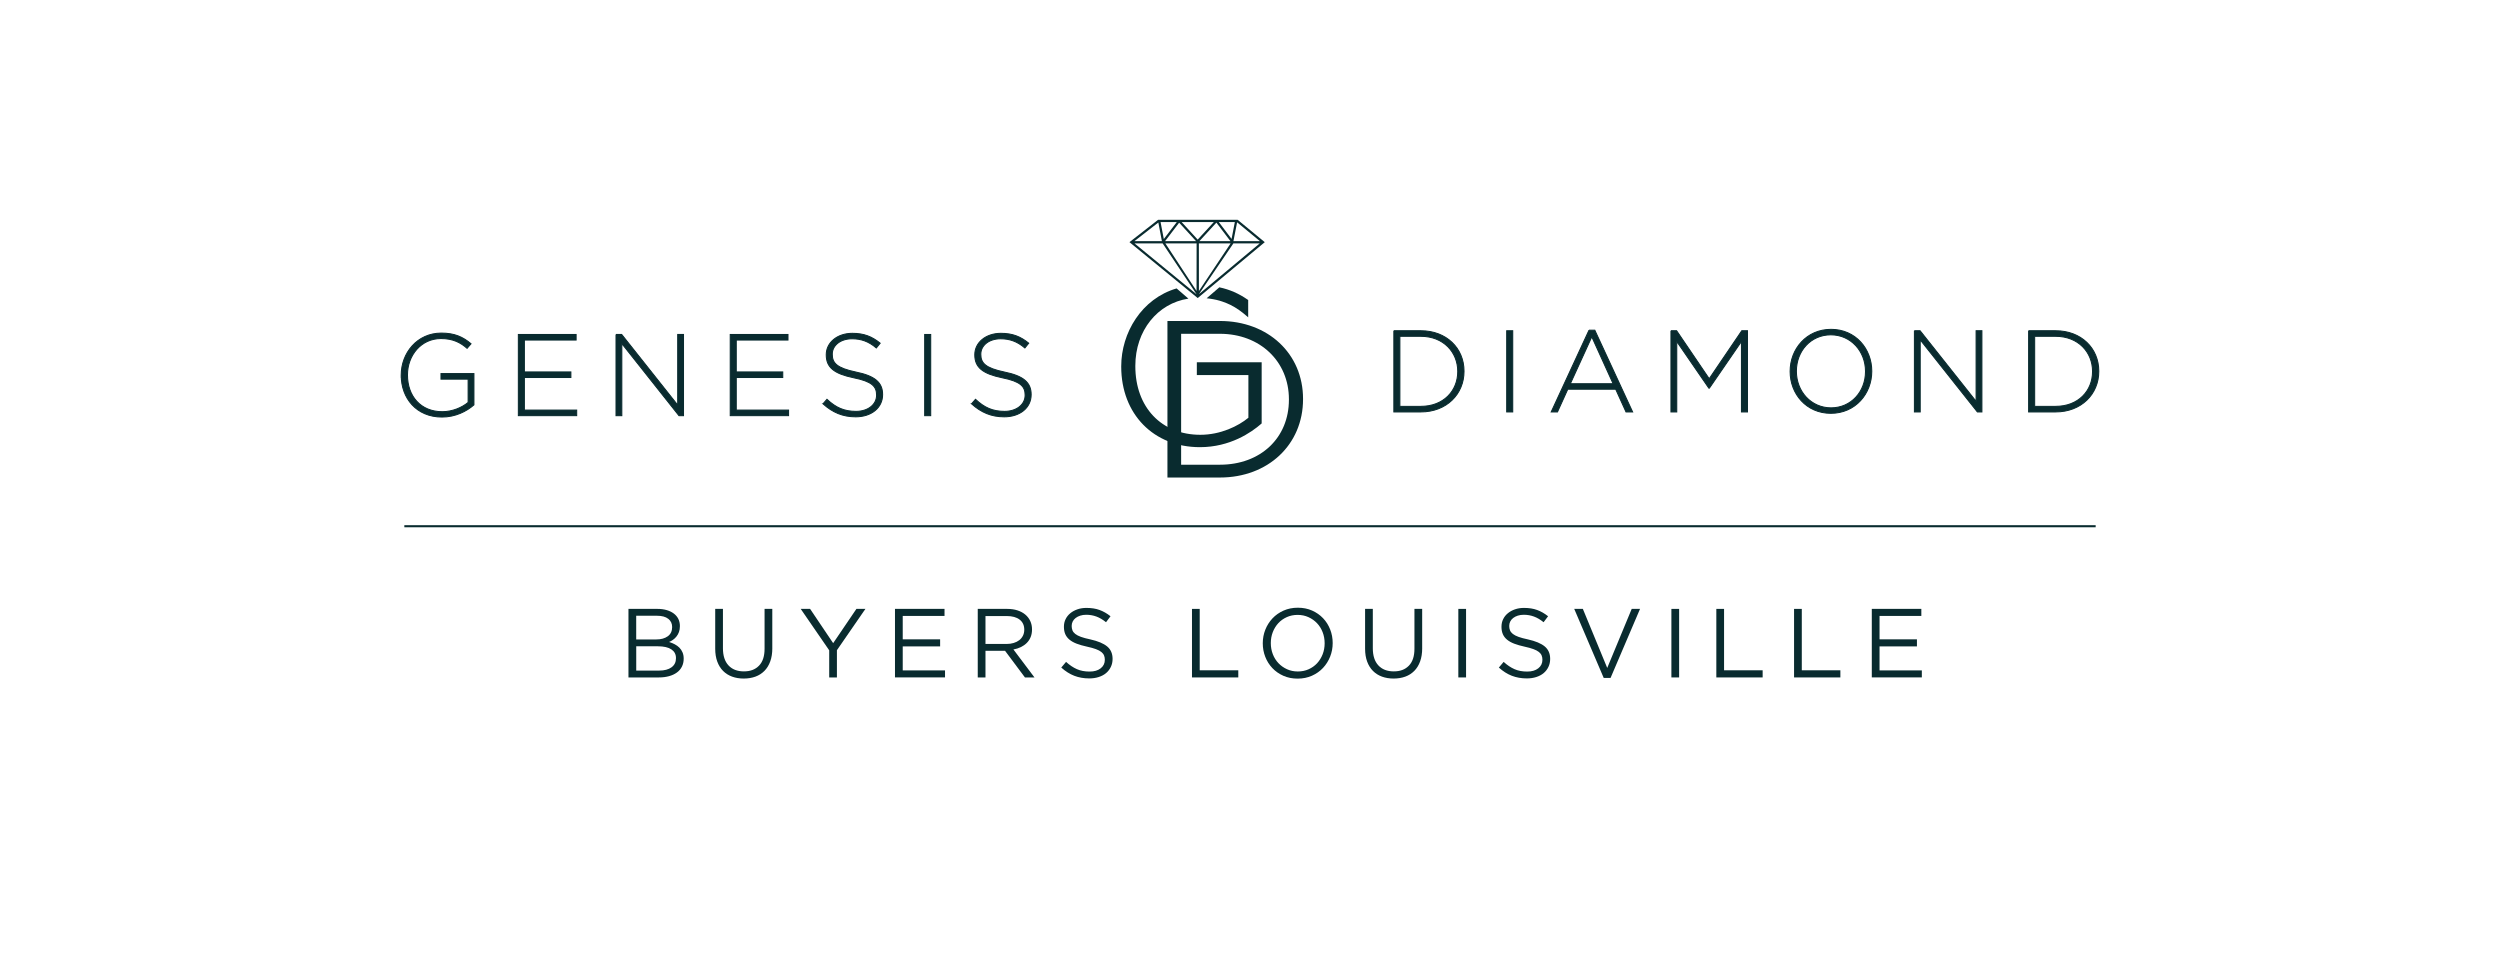 <svg viewBox="0 0 1200 462.54" xmlns="http://www.w3.org/2000/svg" id="Layer_1"><defs><style>.cls-1,.cls-2{stroke:#092b2f;stroke-miterlimit:10;}.cls-1,.cls-2,.cls-3{fill:#092b2f;}.cls-2{stroke-width:.5px;}.cls-3{stroke-width:0px;}</style></defs><path d="M192.58,180.15v-.11c0-10.52,7.63-20.15,19.26-20.15,6.35,0,10.35,1.84,14.25,5.12l-1.89,2.17c-3.06-2.67-6.68-4.68-12.52-4.68-9.52,0-16.09,8.02-16.09,17.42v.11c0,10.08,6.29,17.59,16.7,17.59,4.9,0,9.57-2.06,12.41-4.45v-11.19h-13.03v-2.67h15.81v15.03c-3.56,3.12-8.91,5.84-15.31,5.84-12.3,0-19.59-9.07-19.59-20.04Z" class="cls-2"></path><path d="M248.81,160.55h27.72v2.67h-24.83v15.31h22.32v2.67h-22.32v15.64h25.11v2.67h-28v-38.97Z" class="cls-2"></path><path d="M295.68,160.55h2.73l26.89,33.9v-33.9h2.78v38.97h-2.17l-27.44-34.62v34.62h-2.78v-38.97Z" class="cls-2"></path><path d="M350.51,160.55h27.72v2.67h-24.83v15.31h22.32v2.67h-22.32v15.64h25.11v2.67h-28v-38.97Z" class="cls-2"></path><path d="M395.05,193.84l1.89-2.17c4.29,4.01,8.24,5.79,13.97,5.79s9.85-3.28,9.85-7.74v-.11c0-4.12-2.17-6.51-11.02-8.29-9.41-1.95-13.14-5.01-13.14-10.97v-.11c0-5.79,5.29-10.24,12.52-10.24,5.62,0,9.41,1.56,13.36,4.73l-1.84,2.28c-3.73-3.17-7.35-4.4-11.63-4.4-5.79,0-9.52,3.34-9.52,7.35v.11c0,4.17,2.12,6.57,11.36,8.52,9.07,1.84,12.8,5.01,12.8,10.74v.11c0,6.29-5.4,10.63-12.91,10.63-6.23,0-11.02-2.06-15.7-6.23Z" class="cls-2"></path><path d="M443.85,160.55h2.89v38.97h-2.89v-38.97Z" class="cls-2"></path><path d="M466.35,193.84l1.89-2.17c4.29,4.01,8.24,5.79,13.97,5.79s9.85-3.28,9.85-7.74v-.11c0-4.12-2.17-6.51-11.02-8.29-9.41-1.95-13.14-5.01-13.14-10.97v-.11c0-5.79,5.29-10.24,12.52-10.24,5.62,0,9.41,1.56,13.36,4.73l-1.84,2.28c-3.73-3.17-7.35-4.4-11.63-4.4-5.79,0-9.52,3.34-9.52,7.35v.11c0,4.17,2.12,6.57,11.36,8.52,9.07,1.84,12.8,5.01,12.8,10.74v.11c0,6.29-5.4,10.63-12.91,10.63-6.23,0-11.02-2.06-15.7-6.23Z" class="cls-2"></path><path d="M669.05,158.76h12.97c12.25,0,20.71,8.4,20.71,19.37v.11c0,10.97-8.46,19.48-20.71,19.48h-12.97v-38.97ZM671.94,161.43v33.62h10.08c10.86,0,17.7-7.4,17.7-16.7v-.11c0-9.18-6.85-16.81-17.7-16.81h-10.08Z" class="cls-2"></path><path d="M723.22,158.76h2.89v38.97h-2.89v-38.97Z" class="cls-2"></path><path d="M762.72,158.48h2.78l18.15,39.24h-3.17l-4.95-10.91h-22.99l-4.95,10.91h-3.01l18.15-39.24ZM774.3,184.19l-10.24-22.54-10.3,22.54h20.54Z" class="cls-2"></path><path d="M802.05,158.76h2.73l15.64,23.05,15.64-23.05h2.73v38.97h-2.89v-33.84l-15.42,22.43h-.22l-15.42-22.43v33.84h-2.78v-38.97Z" class="cls-2"></path><path d="M859.26,178.35v-.11c0-10.69,7.85-20.15,19.65-20.15s19.54,9.41,19.54,20.04v.11c0,10.69-7.85,20.15-19.65,20.15s-19.54-9.41-19.54-20.04ZM895.44,178.35v-.11c0-9.63-7.01-17.53-16.64-17.53s-16.53,7.79-16.53,17.42v.11c0,9.63,7.01,17.53,16.64,17.53s16.53-7.79,16.53-17.42Z" class="cls-2"></path><path d="M918.91,158.76h2.73l26.89,33.9v-33.9h2.78v38.97h-2.17l-27.44-34.62v34.62h-2.78v-38.97Z" class="cls-2"></path><path d="M973.74,158.76h12.97c12.25,0,20.71,8.4,20.71,19.37v.11c0,10.97-8.46,19.48-20.71,19.48h-12.97v-38.97ZM976.64,161.43v33.62h10.08c10.85,0,17.7-7.4,17.7-16.7v-.11c0-9.18-6.85-16.81-17.7-16.81h-10.08Z" class="cls-2"></path><path d="M585.56,154.07h-25.19v75.14h25.19c23.12,0,39.9-15.8,39.9-37.57v-.21c0-21.65-16.78-37.36-39.9-37.36ZM566.94,160.22h18.62c19.19,0,33.12,13.21,33.12,31.42v.21c0,18.38-13.62,31.21-33.12,31.21h-18.62v-62.85Z" class="cls-3"></path><path d="M574.47,180.03h24.76v20.49c-4.82,3.99-13.34,8.18-23.06,8.18-18.67,0-31.21-13.22-31.21-32.91v-.21c0-16.89,10.67-29.99,25.48-32.24l-5.67-4.9c-16.83,4.92-26.58,21.36-26.58,37.36v.21c0,22.74,15.54,38.63,37.78,38.63,14.44,0,24.65-7.04,29.45-11.24l.18-.16v-29.35h-31.12v6.15Z" class="cls-3"></path><path d="M598.25,151.57l.88.76v-8.32l-.23-.16c-4.24-2.95-8.64-4.88-13.61-5.94l-6.1,5.27c9.17.89,14.76,4.67,19.05,8.38Z" class="cls-3"></path><path d="M594.06,105.5h-38.17l-13.75,10.73,32.76,26.84,32.19-26.83-13.02-10.74ZM565.99,106.9l8.12,8.84h-14.87l6.75-8.84ZM574.37,116.83l-.03,22.83-14.96-22.83h14.99ZM575.72,115.74l8.15-8.88,6.73,8.88h-14.87ZM590.7,116.83l-15.22,22.85-.02-22.85h15.24ZM585.02,106.59h7.7l-1.57,8.09-6.13-8.09ZM574.89,115.01l-7.7-8.42h15.45l-7.75,8.42ZM558.63,114.74l-1.56-8.15h7.79l-6.23,8.15ZM558.07,116.83l16.27,24.41-29.77-24.41h13.5ZM591.73,117.25l.03.03.02-.1.23-.35h12.66l-29.18,24.35,16.25-23.93ZM604.75,115.74h-12.7l1.76-9.03,10.94,9.03ZM556,106.8l1.71,8.94h-13.17l11.46-8.94Z" class="cls-3"></path><path d="M320.06,292.86c1.31.39,2.44.94,3.38,1.65s1.66,1.57,2.16,2.58c.5,1.02.75,2.15.75,3.41,0,1.1-.15,2.05-.45,2.87-.3.82-.7,1.54-1.2,2.16-.5.63-1.05,1.15-1.66,1.57-.61.42-1.24.78-1.9,1.06.97.28,1.88.65,2.74,1.1.86.45,1.6,1,2.23,1.62.63.63,1.13,1.38,1.5,2.26.38.88.56,1.88.56,3.01,0,1.41-.28,2.68-.84,3.81-.56,1.13-1.37,2.08-2.42,2.84-1.05.77-2.31,1.36-3.78,1.76-1.47.41-3.1.61-4.88.61h-14.59v-32.9h13.98c1.62,0,3.1.2,4.41.59ZM320.52,305.42c1.41-1.01,2.11-2.49,2.11-4.44,0-1.67-.62-2.99-1.88-3.96-1.25-.98-3.05-1.46-5.39-1.46h-9.98v11.37h9.7c2.22,0,4.03-.5,5.44-1.51ZM322.31,320.32c1.44-1.04,2.16-2.5,2.16-4.39s-.74-3.23-2.2-4.22c-1.47-.99-3.64-1.49-6.52-1.49h-10.36v11.66h11.02c2.5,0,4.47-.52,5.91-1.56Z" class="cls-3"></path><path d="M370.71,311.12c0,2.41-.33,4.53-.99,6.35-.66,1.82-1.59,3.34-2.8,4.56-1.21,1.22-2.65,2.14-4.32,2.75-1.68.61-3.55.92-5.62.92s-3.89-.31-5.57-.92c-1.68-.61-3.12-1.52-4.32-2.73-1.21-1.21-2.14-2.7-2.8-4.49-.66-1.79-.99-3.84-.99-6.16v-19.13h3.71v18.89c0,3.57.88,6.31,2.66,8.23s4.24,2.87,7.4,2.87,5.45-.91,7.24-2.73c1.79-1.82,2.68-4.53,2.68-8.13v-19.13h3.71v18.85Z" class="cls-3"></path><path d="M401.73,325.17h-3.71v-13.02l-13.68-19.88h4.51l11.07,16.45,11.16-16.45h4.32l-13.68,19.83v13.07Z" class="cls-3"></path><path d="M453.38,295.65h-20.07v11.23h17.95v3.38h-17.95v11.52h20.3v3.38h-24.02v-32.9h23.78v3.38Z" class="cls-3"></path><path d="M491.97,325.17l-9.54-12.78h-9.4v12.78h-3.71v-32.9h14.15c1.82,0,3.46.24,4.91.71,1.46.47,2.7,1.14,3.74,2,1.03.86,1.83,1.9,2.4,3.1.56,1.21.85,2.55.85,4.02,0,1.38-.22,2.61-.66,3.69-.44,1.08-1.06,2.02-1.86,2.82-.8.8-1.75,1.47-2.84,2-1.1.53-2.29.91-3.57,1.13l10.11,13.43h-4.56ZM489.43,297.42c-1.48-1.15-3.55-1.72-6.22-1.72h-10.18v13.4h10.13c1.22,0,2.36-.16,3.39-.47,1.04-.31,1.93-.76,2.69-1.34s1.34-1.3,1.77-2.15c.42-.85.64-1.81.64-2.88,0-2.08-.74-3.69-2.21-4.83Z" class="cls-3"></path><path d="M514.77,302.57c.25.63.71,1.2,1.36,1.72.66.52,1.57.99,2.73,1.41,1.16.42,2.65.82,4.46,1.2,3.67.82,6.37,1.95,8.11,3.39,1.74,1.44,2.61,3.44,2.61,5.98,0,1.41-.28,2.7-.84,3.86s-1.33,2.15-2.3,2.97c-.98.82-2.16,1.44-3.54,1.88-1.38.44-2.88.66-4.51.66-2.63,0-5.04-.43-7.21-1.27-2.18-.85-4.25-2.16-6.23-3.94l2.3-2.73c1.72,1.57,3.46,2.73,5.22,3.5,1.75.77,3.78,1.15,6.06,1.15s4-.52,5.33-1.55c1.33-1.04,2-2.4,2-4.1,0-.78-.13-1.48-.38-2.09-.25-.61-.69-1.17-1.32-1.67s-1.5-.96-2.61-1.37-2.54-.8-4.26-1.18c-1.88-.41-3.53-.88-4.92-1.41-1.4-.53-2.55-1.18-3.46-1.93-.91-.75-1.59-1.63-2.03-2.64-.44-1-.66-2.2-.66-3.58s.27-2.53.8-3.62c.53-1.1,1.29-2.05,2.26-2.85.97-.8,2.12-1.43,3.43-1.88,1.32-.46,2.76-.68,4.32-.68,2.41,0,4.52.33,6.32,1,1.8.66,3.55,1.66,5.24,3l-2.16,2.87c-1.54-1.25-3.08-2.16-4.63-2.73s-3.17-.85-4.86-.85c-1.07,0-2.03.14-2.89.42-.86.28-1.6.66-2.21,1.13-.61.47-1.08,1.04-1.41,1.69-.33.66-.49,1.37-.49,2.12s.12,1.49.38,2.12Z" class="cls-3"></path><path d="M572.15,292.27h3.71v29.47h18.52v3.43h-22.23v-32.9Z" class="cls-3"></path><path d="M638.47,315.18c-.82,2.05-1.96,3.86-3.43,5.43-1.47,1.57-3.24,2.81-5.31,3.74-2.07.92-4.36,1.39-6.86,1.39s-4.79-.45-6.84-1.36c-2.05-.91-3.82-2.14-5.29-3.69-1.47-1.55-2.61-3.35-3.41-5.41-.8-2.05-1.2-4.22-1.2-6.51s.41-4.46,1.22-6.51c.81-2.05,1.96-3.86,3.43-5.43,1.47-1.57,3.24-2.81,5.31-3.74,2.07-.92,4.35-1.39,6.86-1.39s4.79.45,6.84,1.36c2.05.91,3.81,2.14,5.29,3.69,1.47,1.55,2.61,3.35,3.41,5.41.8,2.05,1.2,4.22,1.2,6.51s-.41,4.46-1.22,6.51ZM634.87,303.46c-.64-1.66-1.54-3.1-2.7-4.32-1.16-1.22-2.53-2.19-4.11-2.91-1.58-.72-3.31-1.08-5.19-1.08s-3.61.35-5.19,1.06-2.94,1.67-4.07,2.89-2.01,2.66-2.66,4.3c-.64,1.65-.96,3.41-.96,5.29s.32,3.65.96,5.31c.64,1.66,1.54,3.1,2.7,4.32,1.16,1.22,2.53,2.19,4.11,2.91,1.58.72,3.31,1.08,5.19,1.08s3.61-.35,5.19-1.06c1.58-.71,2.94-1.67,4.07-2.89,1.13-1.22,2.01-2.66,2.66-4.3.64-1.65.96-3.41.96-5.29s-.32-3.65-.96-5.31Z" class="cls-3"></path><path d="M682.65,311.12c0,2.41-.33,4.53-.99,6.35-.66,1.82-1.59,3.34-2.8,4.56-1.21,1.22-2.65,2.14-4.32,2.75-1.68.61-3.55.92-5.62.92s-3.89-.31-5.57-.92c-1.68-.61-3.12-1.52-4.32-2.73-1.21-1.21-2.14-2.7-2.8-4.49-.66-1.79-.99-3.84-.99-6.16v-19.13h3.71v18.89c0,3.57.88,6.31,2.66,8.23,1.77,1.91,4.24,2.87,7.4,2.87s5.45-.91,7.24-2.73c1.79-1.82,2.68-4.53,2.68-8.13v-19.13h3.71v18.85Z" class="cls-3"></path><path d="M703.71,292.27v32.9h-3.71v-32.9h3.71Z" class="cls-3"></path><path d="M724.81,302.57c.25.63.71,1.2,1.36,1.72.66.52,1.57.99,2.73,1.41,1.16.42,2.65.82,4.46,1.2,3.67.82,6.37,1.95,8.11,3.39,1.74,1.44,2.61,3.44,2.61,5.98,0,1.41-.28,2.7-.84,3.86s-1.32,2.15-2.3,2.97-2.16,1.44-3.54,1.88c-1.38.44-2.88.66-4.51.66-2.63,0-5.04-.43-7.21-1.27s-4.25-2.16-6.23-3.94l2.3-2.73c1.72,1.57,3.46,2.73,5.22,3.5,1.75.77,3.78,1.15,6.06,1.15s4-.52,5.33-1.55c1.33-1.04,2-2.4,2-4.1,0-.78-.12-1.48-.38-2.09-.25-.61-.69-1.17-1.32-1.67-.63-.5-1.5-.96-2.62-1.37s-2.54-.8-4.26-1.18c-1.88-.41-3.53-.88-4.92-1.41-1.4-.53-2.55-1.18-3.46-1.93-.91-.75-1.59-1.63-2.03-2.64-.44-1-.66-2.2-.66-3.58s.27-2.53.8-3.62c.53-1.1,1.28-2.05,2.26-2.85.97-.8,2.11-1.43,3.43-1.88,1.32-.46,2.76-.68,4.32-.68,2.41,0,4.52.33,6.32,1,1.8.66,3.55,1.66,5.24,3l-2.16,2.87c-1.54-1.25-3.08-2.16-4.63-2.73s-3.17-.85-4.87-.85c-1.07,0-2.03.14-2.89.42-.86.28-1.6.66-2.21,1.13s-1.08,1.04-1.41,1.69c-.33.66-.49,1.37-.49,2.12s.12,1.49.38,2.12Z" class="cls-3"></path><path d="M783.23,292.27h3.99l-14.15,33.13h-3.29l-14.15-33.13h4.14l11.7,28.34,11.75-28.34Z" class="cls-3"></path><path d="M805.98,292.27v32.9h-3.71v-32.9h3.71Z" class="cls-3"></path><path d="M823.84,292.27h3.71v29.47h18.52v3.43h-22.23v-32.9Z" class="cls-3"></path><path d="M861.15,292.27h3.71v29.47h18.52v3.43h-22.23v-32.9Z" class="cls-3"></path><path d="M922.25,295.65h-20.07v11.23h17.95v3.38h-17.95v11.52h20.3v3.38h-24.02v-32.9h23.78v3.38Z" class="cls-3"></path><line y2="252.59" x2="1005.92" y1="252.59" x1="194.08" class="cls-1"></line></svg>
